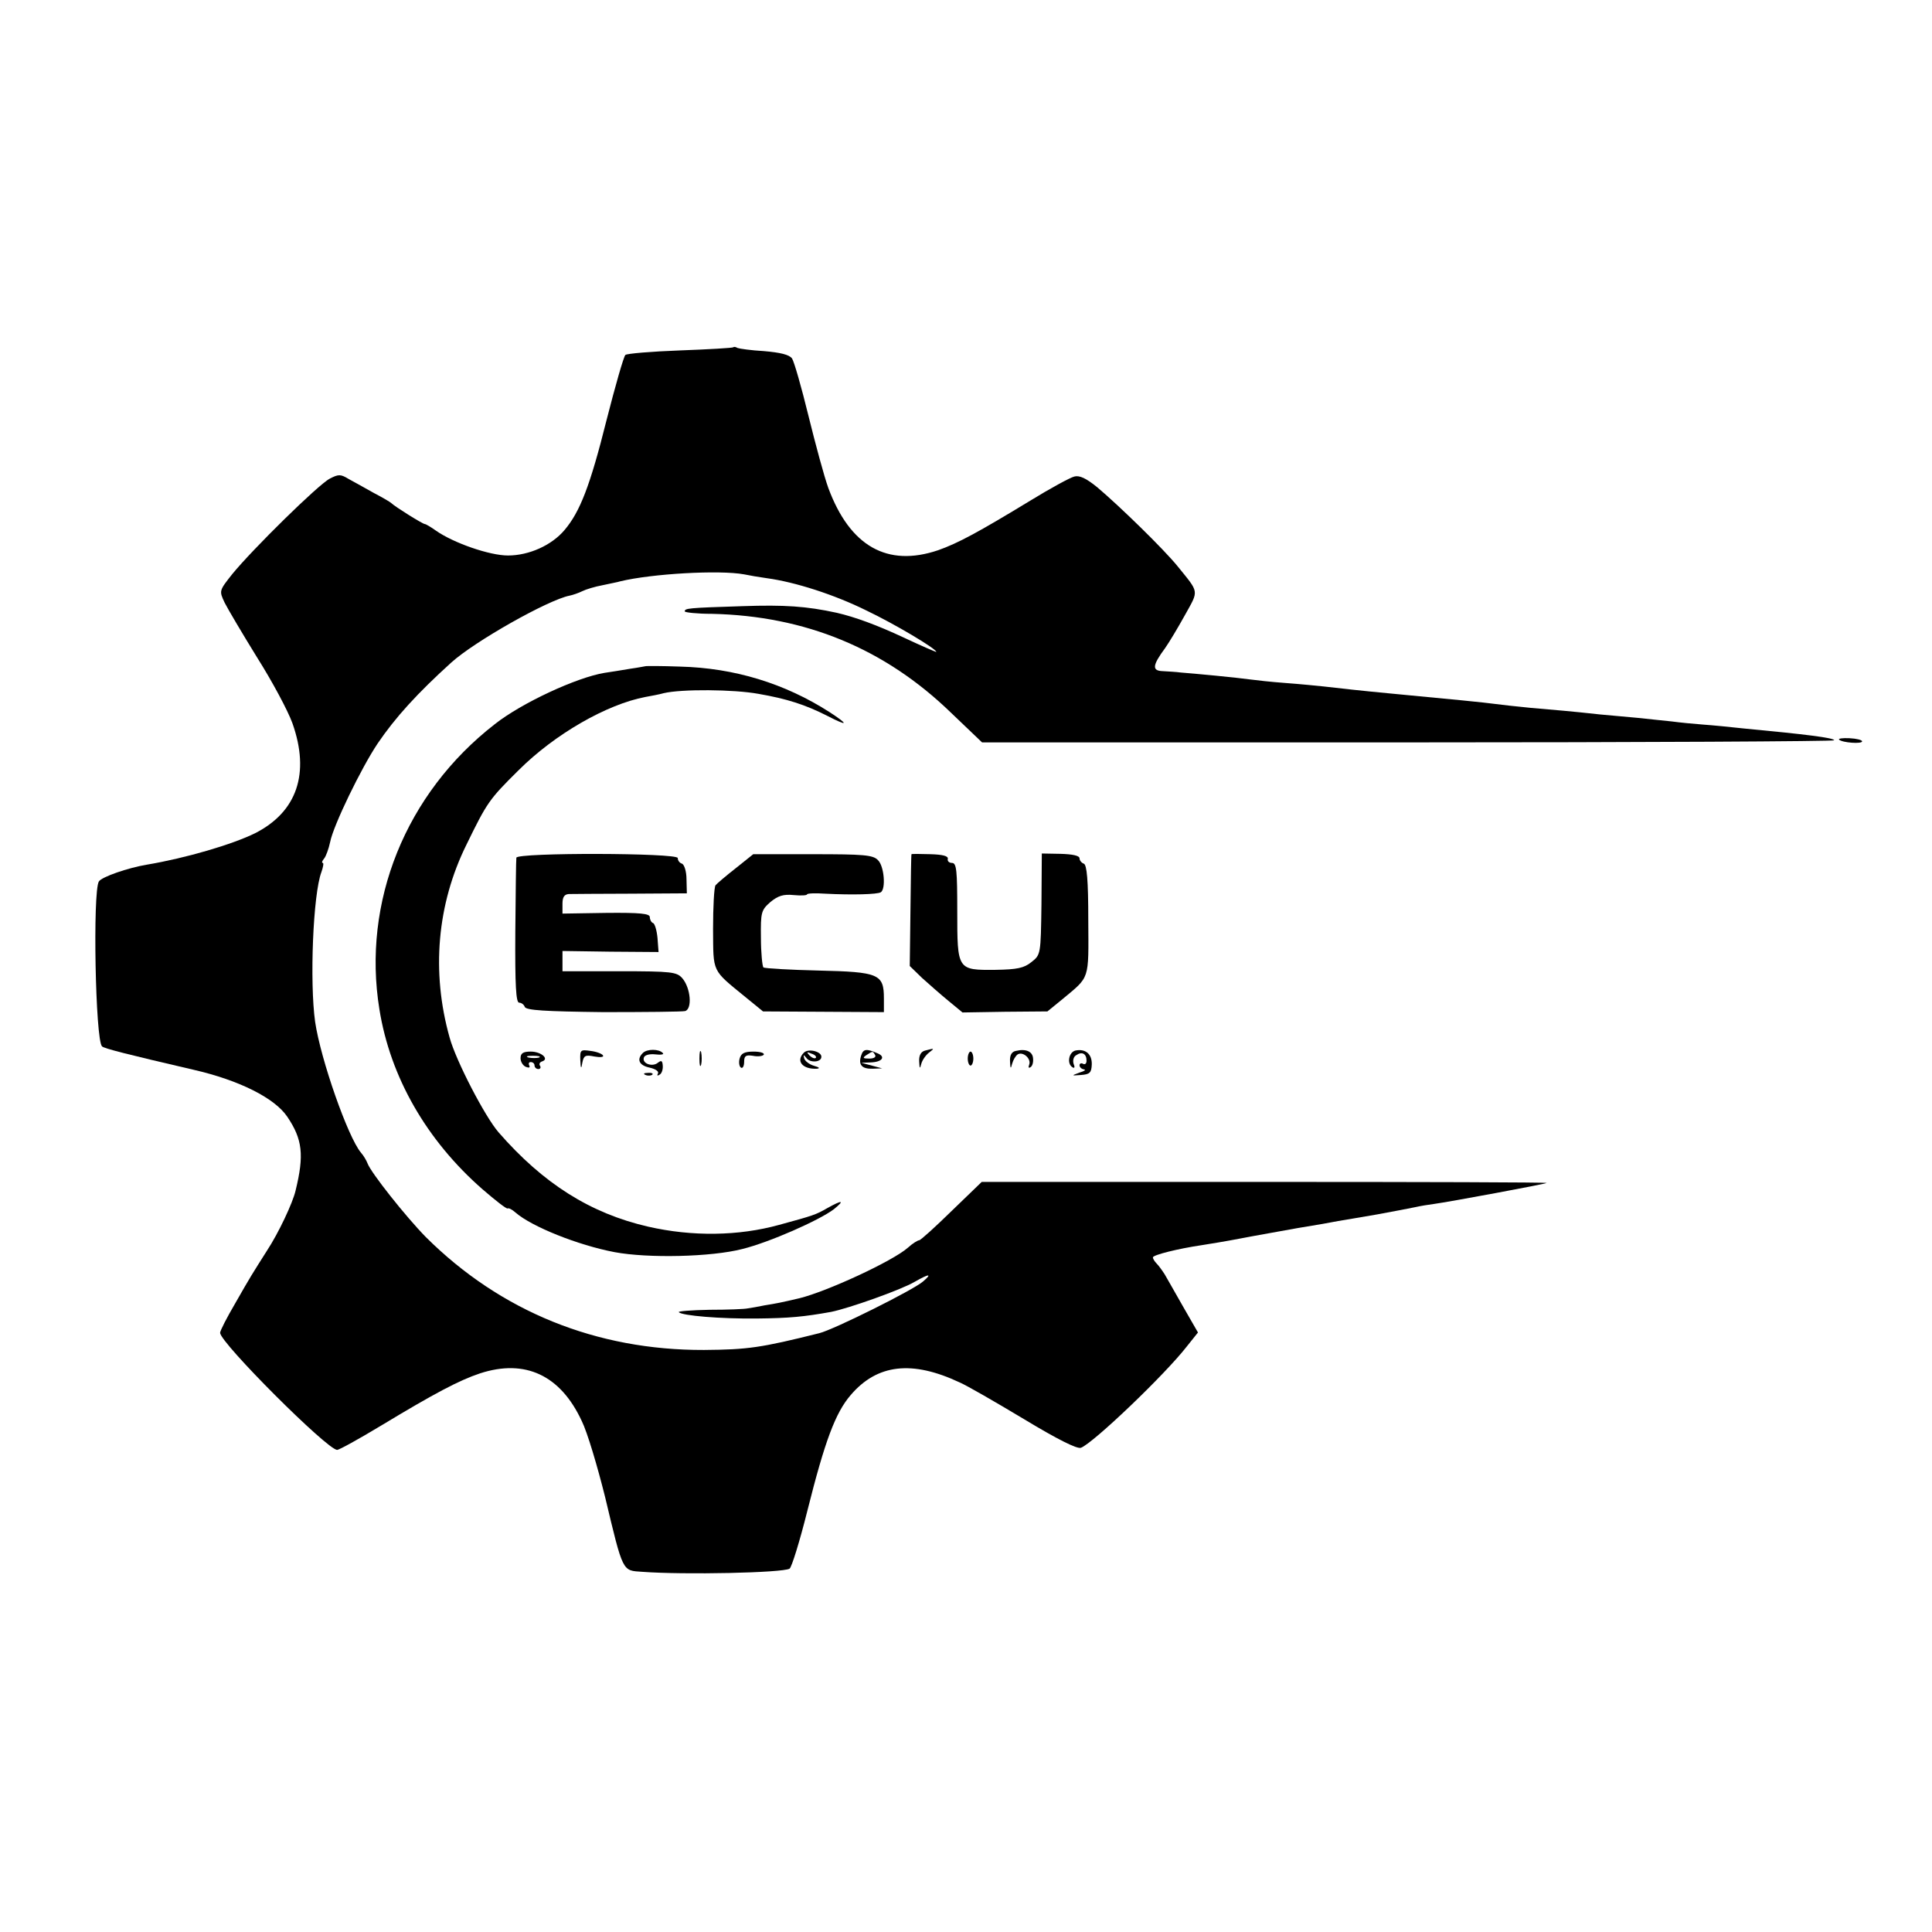 <?xml version="1.0" standalone="no"?>
<!DOCTYPE svg PUBLIC "-//W3C//DTD SVG 20010904//EN"
 "http://www.w3.org/TR/2001/REC-SVG-20010904/DTD/svg10.dtd">
<svg version="1.0" xmlns="http://www.w3.org/2000/svg"
 width="553pt" height="553pt" viewBox="0 0 553 553"
 preserveAspectRatio="xMidYMid meet">
<g transform="translate(0,553) scale(0.1,-0.1)"
fill="#000000" stroke="none">
<path d="M2099 4536 c-2 -2 -71 -6 -152 -9 -82 -3 -153 -9 -157 -13 -5 -5 -29
-89 -54 -187 -47 -188 -76 -262 -120 -314 -37 -44 -102 -73 -162 -73 -53 0
-156 36 -206 71 -14 10 -29 19 -32 19 -6 0 -86 50 -96 60 -3 3 -25 16 -50 29
-25 14 -57 32 -72 40 -23 14 -29 14 -54 1 -33 -17 -221 -202 -279 -273 -38
-48 -38 -48 -22 -82 9 -18 51 -89 93 -157 43 -68 88 -152 101 -188 51 -144 13
-254 -107 -315 -65 -32 -197 -71 -310 -90 -54 -9 -129 -35 -137 -48 -18 -29
-10 -454 9 -472 5 -6 77 -24 262 -67 131 -30 232 -81 268 -134 44 -65 49 -110
24 -212 -8 -35 -49 -122 -82 -172 -43 -68 -46 -72 -91 -151 -24 -41 -43 -78
-43 -84 1 -29 307 -335 335 -335 6 0 62 31 125 69 154 93 224 130 284 150 129
42 230 -5 291 -136 16 -32 45 -130 67 -218 52 -218 49 -210 106 -214 121 -9
402 -3 422 9 6 4 29 78 51 166 50 199 80 280 124 331 76 89 176 100 312 36 21
-9 104 -57 184 -105 96 -58 152 -86 163 -82 36 14 241 210 303 290 l32 40 -42
73 c-23 41 -47 82 -53 93 -7 11 -17 25 -23 31 -6 6 -11 14 -11 18 0 7 72 25
140 35 19 3 69 11 110 19 41 8 116 21 165 30 50 8 101 17 115 20 14 2 64 11
112 19 48 9 97 18 110 21 13 3 37 7 53 9 44 6 319 57 322 60 2 2 -361 3 -807
3 l-810 0 -86 -83 c-47 -46 -89 -84 -93 -84 -4 0 -19 -9 -32 -21 -44 -39 -233
-126 -311 -145 -51 -12 -66 -15 -98 -20 -19 -4 -42 -8 -50 -9 -8 -2 -57 -4
-109 -4 -52 -1 -92 -4 -88 -7 10 -10 119 -19 222 -18 95 1 136 5 214 19 50 10
200 63 239 86 42 24 51 24 24 1 -27 -24 -256 -138 -297 -148 -168 -42 -205
-47 -330 -48 -308 -1 -582 110 -796 323 -57 58 -157 184 -167 211 -3 8 -11 22
-19 31 -37 44 -115 266 -131 374 -16 114 -6 366 18 429 5 14 7 26 4 26 -4 0
-2 6 4 13 5 6 13 28 17 47 9 47 89 212 136 282 51 75 113 143 210 231 67 61
278 180 339 192 10 2 27 8 37 13 10 5 36 13 58 17 22 5 45 9 50 11 91 22 284
33 355 20 14 -3 43 -8 65 -11 81 -11 193 -47 284 -92 82 -39 201 -110 201
-119 0 -1 -42 17 -93 41 -77 36 -140 59 -192 71 -87 19 -150 23 -269 19 -157
-5 -166 -6 -166 -15 0 -3 35 -7 78 -7 267 -6 494 -99 684 -283 l89 -85 1219 0
c671 0 1220 3 1220 6 0 7 -80 17 -260 34 -36 4 -87 9 -115 11 -27 2 -68 6 -90
9 -22 2 -65 7 -95 10 -30 3 -80 7 -110 10 -91 10 -121 12 -200 19 -41 4 -86 9
-100 11 -28 4 -130 14 -300 30 -85 8 -147 15 -190 20 -19 2 -69 7 -110 10 -41
3 -86 8 -100 10 -14 2 -59 7 -100 11 -41 4 -86 8 -100 9 -14 2 -37 3 -52 4
-31 1 -30 16 7 66 12 17 37 59 57 95 40 72 41 62 -22 140 -40 49 -164 170
-229 225 -32 26 -51 35 -66 31 -12 -3 -69 -34 -126 -69 -148 -90 -207 -122
-264 -142 -145 -49 -252 11 -314 178 -12 33 -37 126 -57 207 -20 82 -41 155
-47 164 -8 11 -34 17 -80 21 -37 2 -71 7 -76 9 -5 3 -10 4 -12 2z"/>
<path d="M1847 3623 c-1 0 -20 -4 -42 -7 -22 -4 -56 -9 -75 -12 -79 -13 -237
-86 -314 -147 -255 -198 -380 -509 -330 -816 31 -194 135 -375 295 -515 37
-32 69 -57 72 -55 3 2 13 -3 23 -12 46 -40 178 -93 283 -113 96 -18 277 -14
366 9 77 19 220 82 262 114 32 26 24 27 -19 3 -33 -19 -39 -21 -138 -48 -116
-32 -248 -34 -375 -5 -165 38 -300 123 -428 270 -39 45 -122 205 -140 271 -53
188 -36 382 48 552 59 121 65 130 149 213 104 104 253 189 363 210 16 3 39 7
53 11 51 12 200 11 271 -2 81 -14 134 -31 197 -63 60 -31 63 -26 6 11 -128 82
-272 126 -427 130 -54 2 -99 2 -100 1z"/>
<path d="M5264 3413 c9 -9 66 -13 66 -5 0 4 -16 8 -36 9 -20 1 -33 -1 -30 -4z"/>
<path d="M1478 3075 c-1 -5 -2 -101 -3 -212 -1 -155 2 -203 11 -203 7 0 14 -6
16 -12 4 -10 59 -13 224 -15 120 0 226 1 235 3 21 6 16 66 -8 94 -16 18 -30
20 -180 20 l-163 0 0 29 0 29 137 -2 138 -1 -3 40 c-2 22 -8 42 -13 43 -5 2
-9 10 -9 17 0 10 -27 13 -125 12 l-125 -2 0 28 c0 19 5 27 18 28 9 0 89 1 177
1 l161 1 -1 40 c0 22 -6 42 -13 45 -7 2 -12 9 -12 16 0 15 -459 16 -462 1z"/>
<path d="M2106 3045 c-28 -22 -54 -44 -58 -49 -4 -6 -7 -62 -7 -125 1 -127 -5
-115 94 -196 l49 -40 173 -1 173 -1 0 39 c0 70 -14 76 -187 80 -83 2 -154 6
-158 9 -3 4 -7 42 -7 85 -1 73 1 79 27 102 22 18 37 23 67 20 21 -2 38 -1 38
2 0 3 24 4 52 2 78 -4 149 -2 159 4 15 9 10 75 -8 92 -14 15 -41 17 -187 17
l-170 0 -50 -40z"/>
<path d="M2609 3085 c-1 0 -2 -72 -3 -160 l-2 -160 35 -34 c20 -18 54 -48 76
-66 l40 -33 122 2 121 1 43 35 c79 66 75 52 74 226 0 115 -4 159 -13 162 -6 2
-12 9 -12 15 0 8 -20 12 -54 13 l-54 1 -1 -145 c-2 -144 -2 -145 -29 -166 -21
-17 -41 -21 -102 -22 -110 -1 -110 -1 -110 168 0 116 -2 138 -15 138 -8 0 -14
5 -12 12 1 8 -15 12 -50 13 -29 1 -54 1 -54 0z"/>
<path d="M1661 2496 c1 -26 3 -27 6 -7 4 20 9 22 34 17 17 -3 28 -2 25 3 -3 5
-19 11 -36 13 -28 4 -30 3 -29 -26z"/>
<path d="M1840 2516 c-19 -19 -10 -36 20 -42 17 -4 27 -11 23 -17 -3 -6 -1 -7
5 -3 6 3 10 15 9 26 -1 14 -4 16 -14 8 -16 -13 -46 -2 -40 15 2 7 16 11 33 9
16 -2 26 0 21 4 -11 12 -45 12 -57 0z"/>
<path d="M2002 2500 c0 -19 2 -27 5 -17 2 9 2 25 0 35 -3 9 -5 1 -5 -18z"/>
<path d="M2301 2517 c-24 -24 -4 -48 37 -46 10 1 7 4 -7 8 -14 4 -26 13 -29
21 -3 12 -2 12 6 2 10 -15 43 -13 43 3 1 15 -37 25 -50 12z m34 -15 c-3 -3
-11 0 -18 7 -9 10 -8 11 6 5 10 -3 15 -9 12 -12z"/>
<path d="M2465 2509 c-9 -27 2 -39 33 -38 l27 1 -30 8 -30 8 27 1 c33 1 44 16
20 26 -32 14 -41 13 -47 -6z m40 1 c3 -6 -4 -10 -17 -10 -18 0 -20 2 -8 10 19
12 18 12 25 0z"/>
<path d="M2648 2523 c-12 -3 -18 -14 -17 -31 1 -21 2 -23 6 -7 3 11 13 25 22
32 17 13 16 13 -11 6z"/>
<path d="M2908 2522 c-12 -2 -18 -12 -17 -30 1 -21 2 -23 6 -7 3 11 10 23 16
27 15 9 39 -12 33 -29 -3 -8 -2 -11 3 -8 6 3 9 14 8 25 -1 20 -20 29 -49 22z"/>
<path d="M3078 2523 c-19 -5 -25 -38 -8 -48 6 -4 7 1 3 10 -3 10 0 21 8 25 16
11 29 4 29 -16 0 -8 -4 -12 -10 -9 -5 3 -10 1 -10 -4 0 -6 6 -11 13 -12 6 -1
1 -5 -13 -9 -24 -9 -24 -9 4 -7 25 2 30 6 31 30 1 30 -18 46 -47 40z"/>
<path d="M1490 2501 c0 -10 7 -22 16 -25 8 -3 12 -2 9 4 -3 6 -1 10 4 10 6 0
11 -4 11 -10 0 -5 5 -10 11 -10 5 0 8 4 5 9 -4 5 -1 11 6 13 21 7 -3 28 -33
28 -22 0 -29 -5 -29 -19z m53 2 c-7 -2 -21 -2 -30 0 -10 3 -4 5 12 5 17 0 24
-2 18 -5z"/>
<path d="M2117 2500 c-3 -11 -1 -23 4 -26 5 -3 9 5 9 17 0 17 5 20 25 17 14
-3 28 -1 31 3 3 5 -10 9 -29 9 -26 0 -36 -5 -40 -20z"/>
<path d="M2770 2500 c0 -11 4 -20 8 -20 4 0 8 9 8 20 0 11 -4 20 -8 20 -4 0
-8 -9 -8 -20z"/>
<path d="M1848 2453 c7 -3 16 -2 19 1 4 3 -2 6 -13 5 -11 0 -14 -3 -6 -6z"/>
</g>
</svg>
